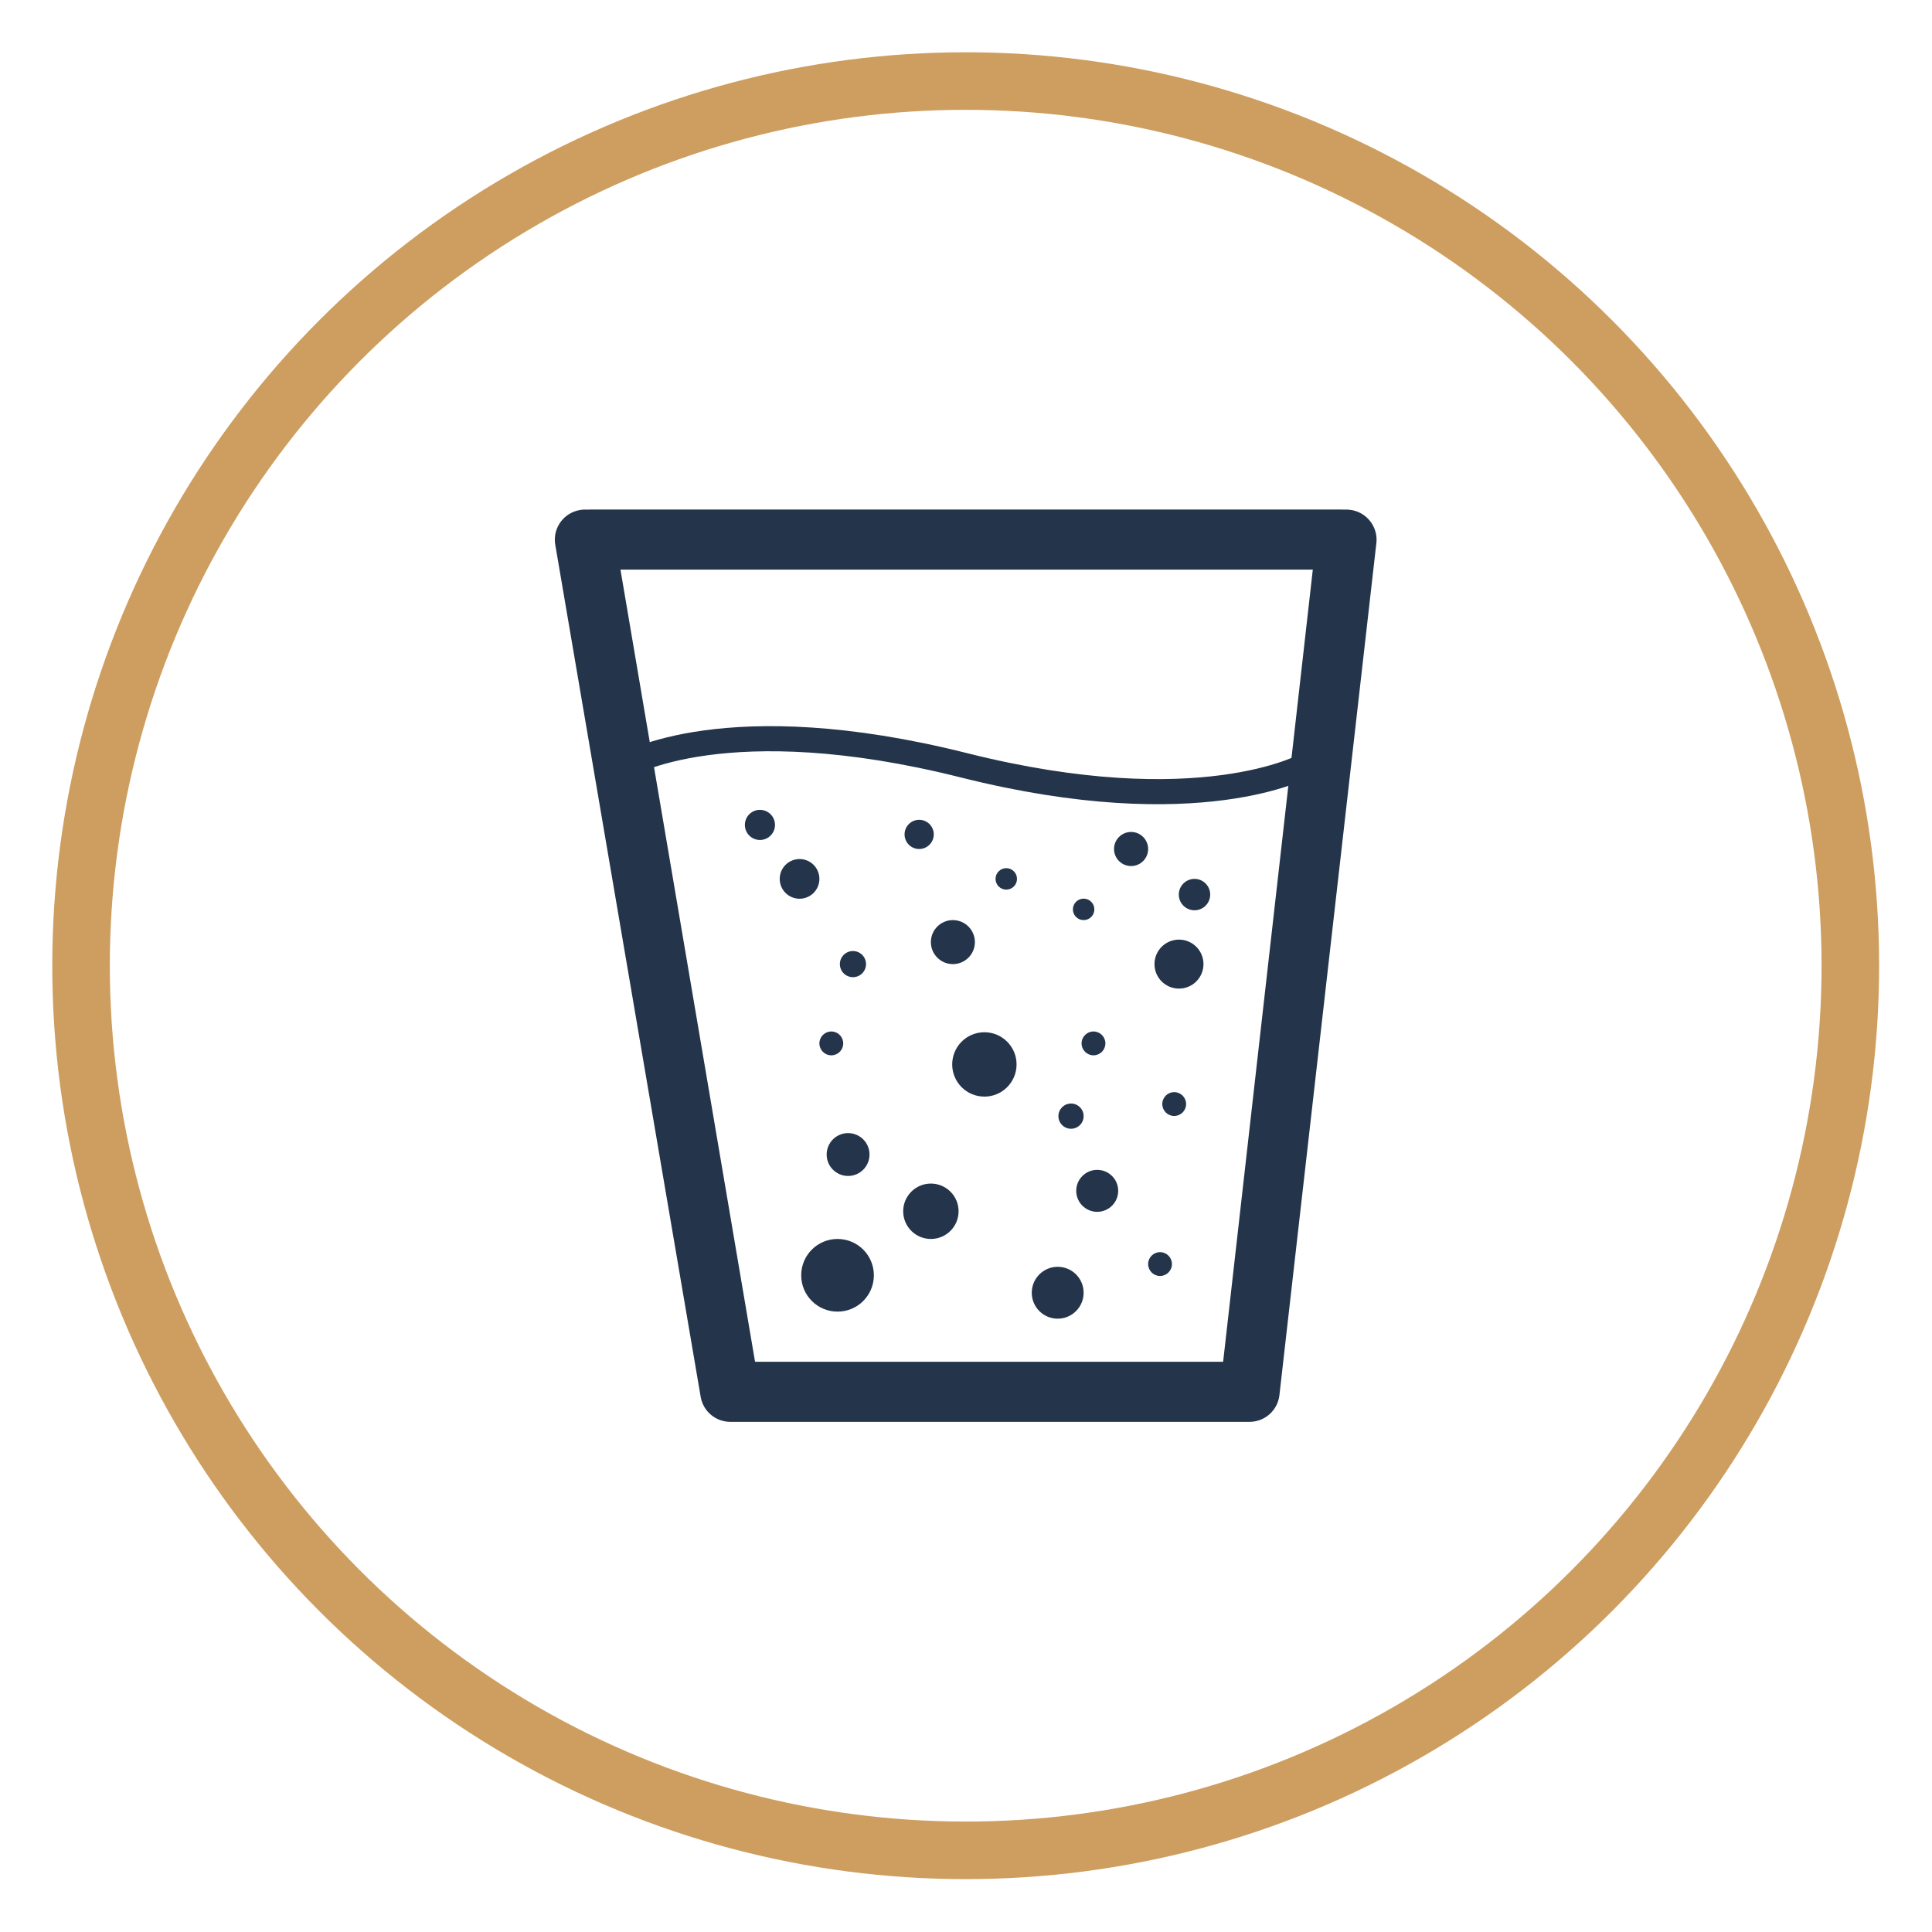 <?xml version="1.0" encoding="UTF-8" standalone="no"?>
<svg xmlns="http://www.w3.org/2000/svg" xmlns:xlink="http://www.w3.org/1999/xlink" xmlns:serif="http://www.serif.com/" width="100%" height="100%" viewBox="0 0 2084 2084" version="1.1" xml:space="preserve" style="fill-rule:evenodd;clip-rule:evenodd;stroke-linecap:round;stroke-linejoin:round;stroke-miterlimit:1.5;">
  <rect id="icons" x="0" y="0" width="2083.33" height="2083.33" style="fill:none;"></rect>
  <g>
    <g id="gekühltes-Wasser-mit-Kohlensäure">
      <path d="M633.333,549.728c0.948,-0.061 1.906,-0.092 2.873,-0.092l810.921,-0c0.87,-0 1.733,0.025 2.588,0.074c2.247,-0.156 4.549,-0.07 6.879,0.283c15.526,1.988 27.072,14.755 28.175,29.804c0.058,0.731 0.087,1.469 0.087,2.213l-0,0.071c0.003,1.397 -0.083,2.81 -0.266,4.232l-104.581,919.117c-2.108,16.161 -15.836,28.268 -32.159,28.268l-560.094,-0c-15.512,-0 -28.861,-10.972 -31.834,-26.265l-156.846,-919.121c-0.407,-2.1 -0.601,-4.192 -0.598,-6.253l-0.001,-0.049c0,-0.478 0.012,-0.954 0.036,-1.427l0.002,-0.039c0.706,-14.552 11.231,-27.283 26.18,-30.227c2.927,-0.593 5.824,-0.775 8.638,-0.589Zm782.761,64.709l-746.818,0l145.18,854.459l504.911,0l96.727,-854.459Z" style="fill:#24344a;"></path>
      <g>
        <circle cx="1271.74" cy="1039.96" r="26.423" style="fill:#24344a;"></circle>
        <circle cx="991.481" cy="900.055" r="15.748" style="fill:#24344a;"></circle>
        <circle cx="1288.48" cy="964.964" r="16.926" style="fill:#24344a;"></circle>
        <circle cx="1220.07" cy="915.803" r="18.393" style="fill:#24344a;"></circle>
        <circle cx="896.716" cy="1125.49" r="12.852" style="fill:#24344a;"></circle>
        <circle cx="1266.58" cy="1190.9" r="12.852" style="fill:#24344a;"></circle>
        <circle cx="1251.31" cy="1363.51" r="12.852" style="fill:#24344a;"></circle>
        <circle cx="920.057" cy="1039.96" r="14.096" style="fill:#24344a;"></circle>
        <circle cx="862.465" cy="948.038" r="21.399" style="fill:#24344a;"></circle>
        <circle cx="1155.28" cy="1203.96" r="13.603" style="fill:#24344a;"></circle>
        <circle cx="1179.51" cy="1125.49" r="12.852" style="fill:#24344a;"></circle>
        <circle cx="1027.85" cy="1016.22" r="23.736" style="fill:#24344a;"></circle>
        <circle cx="1085.44" cy="948.038" r="11.572" style="fill:#24344a;"></circle>
        <circle cx="1168.88" cy="980.916" r="11.572" style="fill:#24344a;"></circle>
        <circle cx="819.726" cy="889.811" r="16.251" style="fill:#24344a;"></circle>
        <circle cx="1004.12" cy="1306.56" r="29.876" style="fill:#24344a;"></circle>
        <circle cx="914.81" cy="1245.36" r="23.112" style="fill:#24344a;"></circle>
        <circle cx="903.425" cy="1375.63" r="39.195" style="fill:#24344a;"></circle>
        <circle cx="1140.91" cy="1394.45" r="27.977" style="fill:#24344a;"></circle>
        <circle cx="1183.53" cy="1284.53" r="22.632" style="fill:#24344a;"></circle>
        <circle cx="1061.83" cy="1148.17" r="34.716" style="fill:#24344a;"></circle>
      </g>
      <path d="M675.144,825.519c0,0 107.741,-64.562 364.675,0c254.574,63.969 368.37,0 368.37,0" style="fill:none;stroke:#24344a;stroke-width:27.08px;"></path>
    </g>
    <circle cx="1041.67" cy="1041.67" r="954.249" style="fill:none;stroke:#cd9e5f;stroke-width:62.08px;stroke-miterlimit:1.414;"></circle>
  </g>
</svg>
